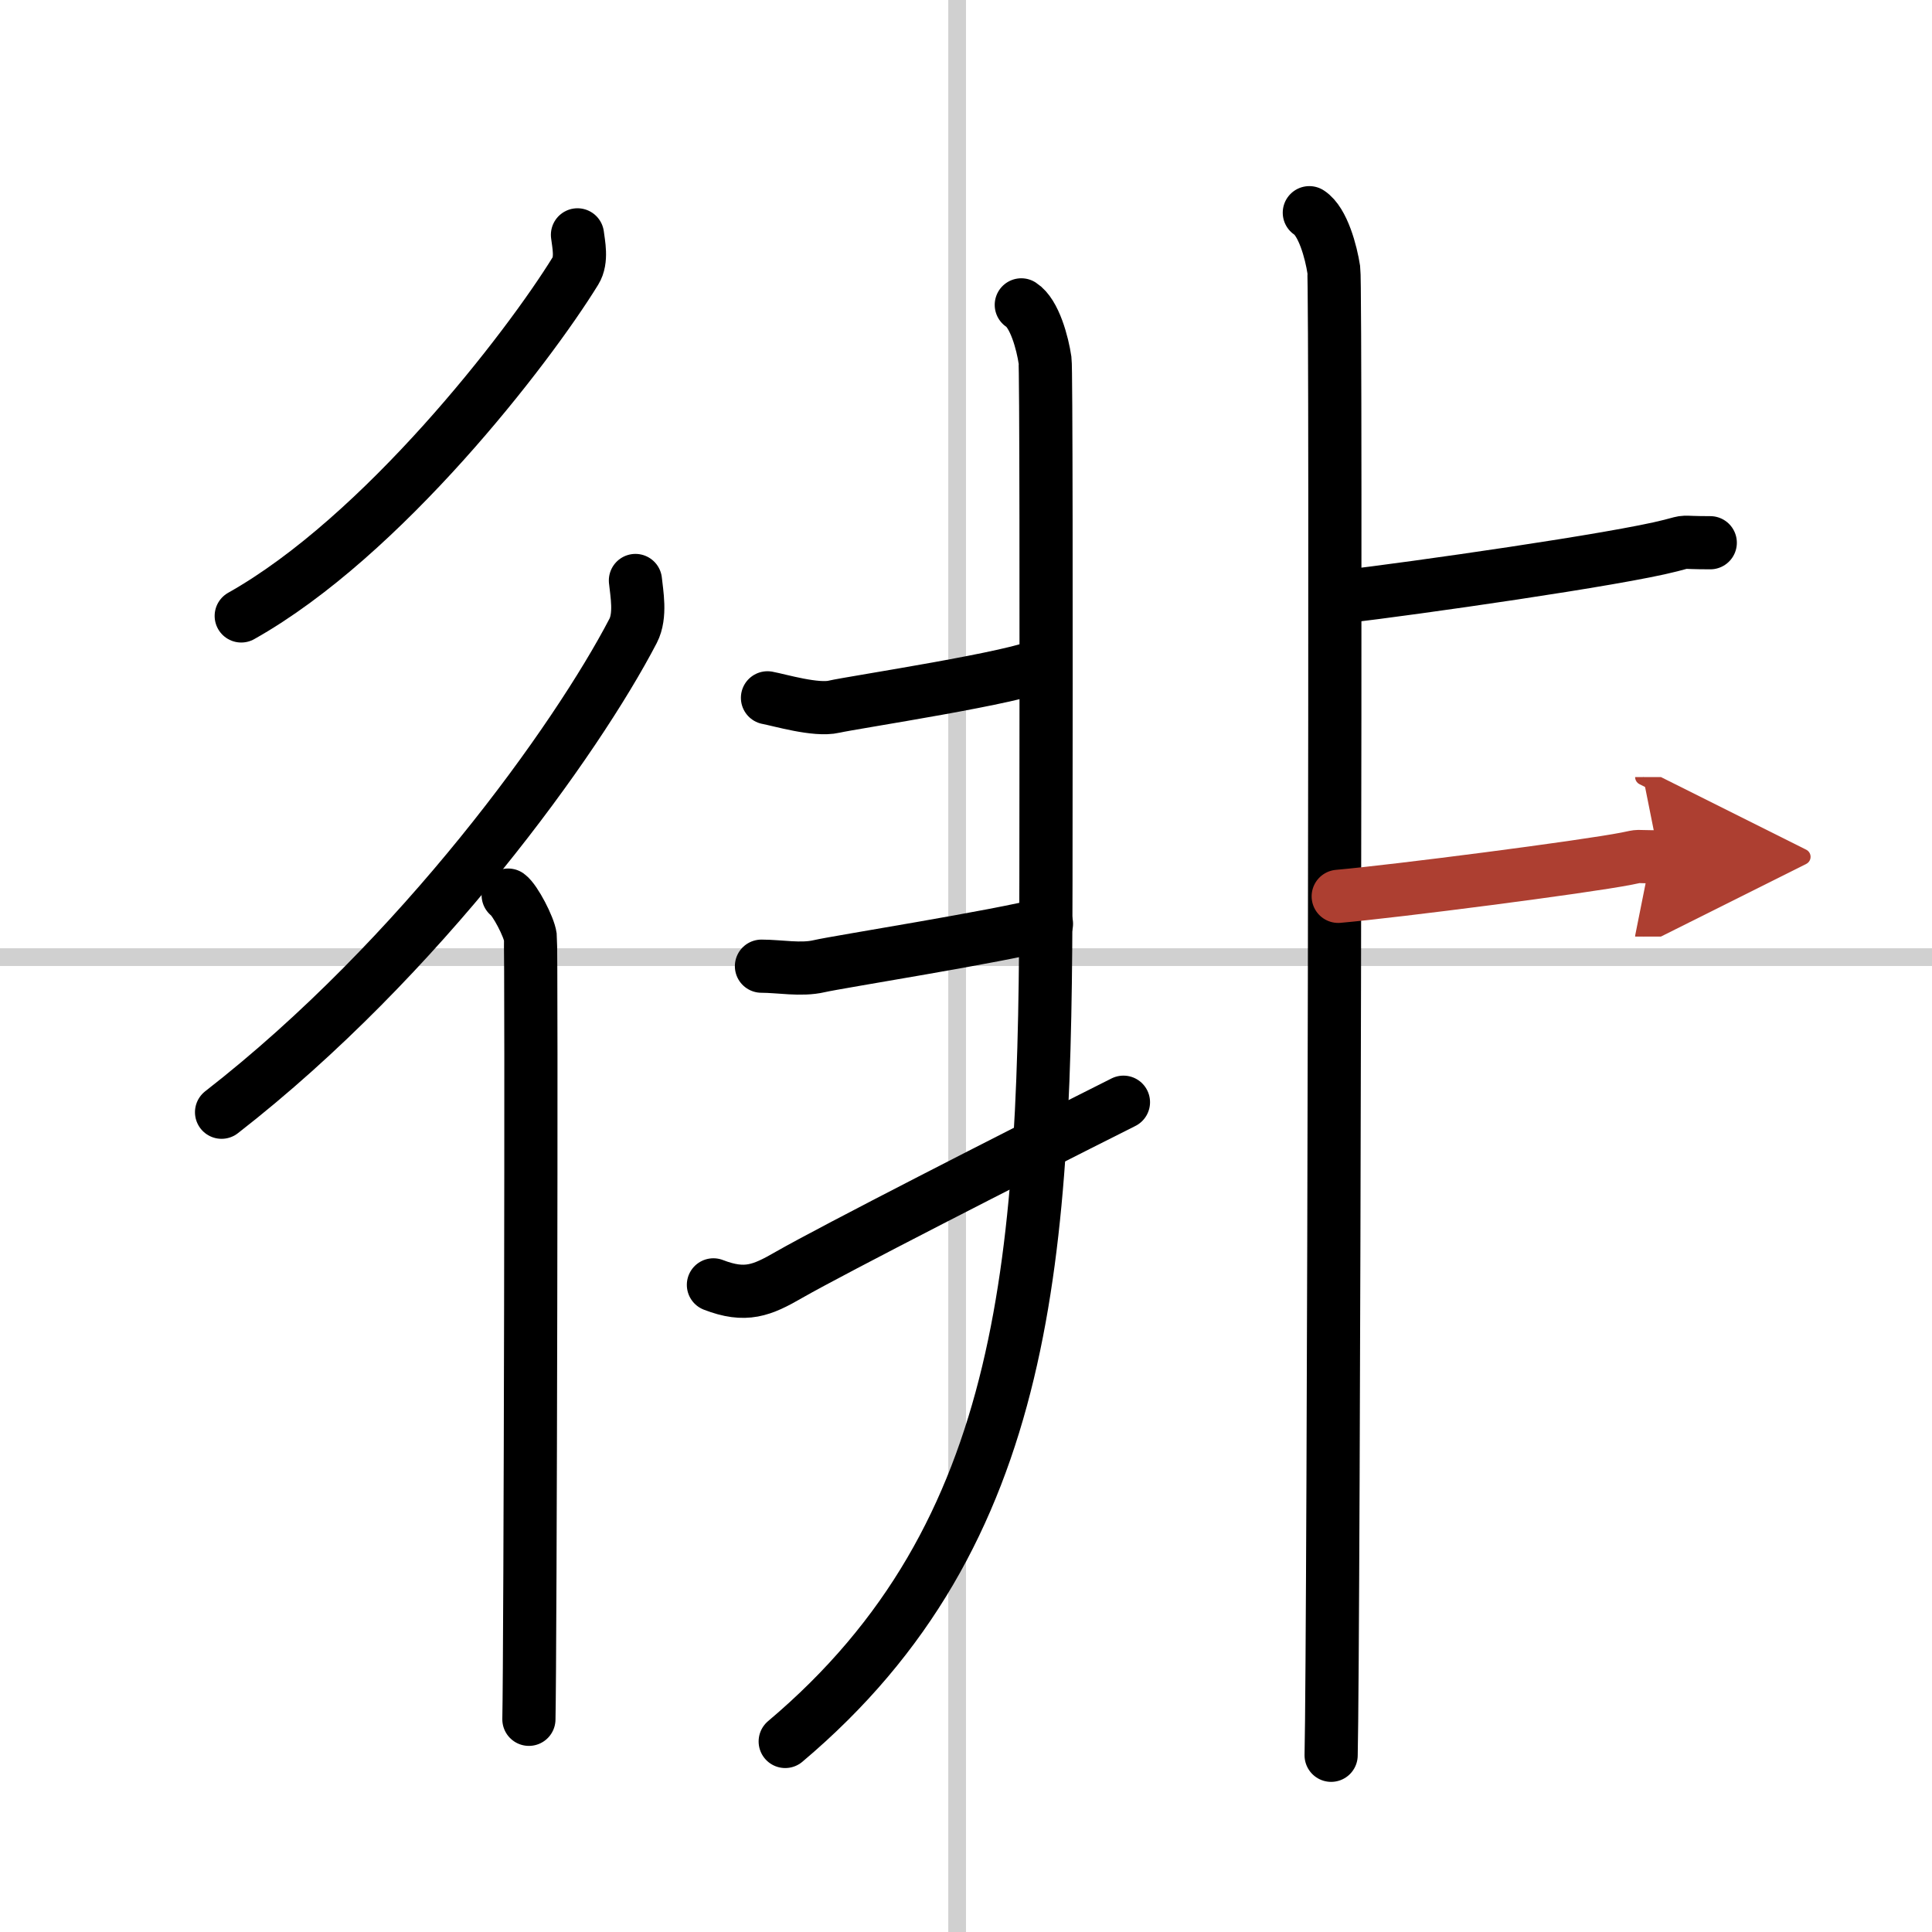 <svg width="400" height="400" viewBox="0 0 109 109" xmlns="http://www.w3.org/2000/svg"><defs><marker id="a" markerWidth="4" orient="auto" refX="1" refY="5" viewBox="0 0 10 10"><polyline points="0 0 10 5 0 10 1 5" fill="#ad3f31" stroke="#ad3f31"/></marker></defs><g fill="none" stroke="#000" stroke-linecap="round" stroke-linejoin="round" stroke-width="3"><rect width="100%" height="100%" fill="#fff" stroke="#fff"/><line x1="54" x2="54" y2="109" stroke="#d0d0d0" stroke-width="1"/><line x2="109" y1="54" y2="54" stroke="#d0d0d0" stroke-width="1"/><path d="m32.58 13.25c0.06 0.51 0.27 1.41-0.11 2.03-2.71 4.4-10.89 14.99-18.86 19.47"/><path d="M35.85,32.75c0.07,0.71,0.32,1.97-0.13,2.84C32.53,41.72,23.75,54,12.5,62.75"/><path d="m28.67 50.5c0.39 0.28 1.18 1.8 1.25 2.36 0.08 0.56 0 40.65-0.08 44.14"/><path d="m57.62 17.2c0.75 0.48 1.2 2.17 1.34 3.13 0.06 0.41 0.07 13.74 0.05 29.35-0.03 20.99-0.77 36.82-14.71 48.57"/><path d="m43.3 39.37c0.7 0.13 2.73 0.74 3.76 0.5s10.59-1.68 11.79-2.41"/><path d="m42.96 54.51c1.03 0 2.23 0.24 3.26 0s10.08-1.67 12.82-2.39"/><path d="m40.25 72.49c1.81 0.7 2.73 0.32 4.27-0.57 2.5-1.428 12.491-6.538 18.863-9.735"/><path d="m73.87 12c0.77 0.5 1.23 2.23 1.38 3.22s0 77.62-0.15 83.81"/><path d="m75.74 33.67c4.01-0.47 15.52-2.11 18.52-2.89 1.09-0.28 0.33-0.16 2.23-0.16"/><path d="m75.5 50.57c3.27-0.29 13.83-1.65 16.28-2.13 0.89-0.18 0.27-0.1 1.82-0.1" marker-end="url(#a)" stroke="#ad3f31"/></g></svg>
